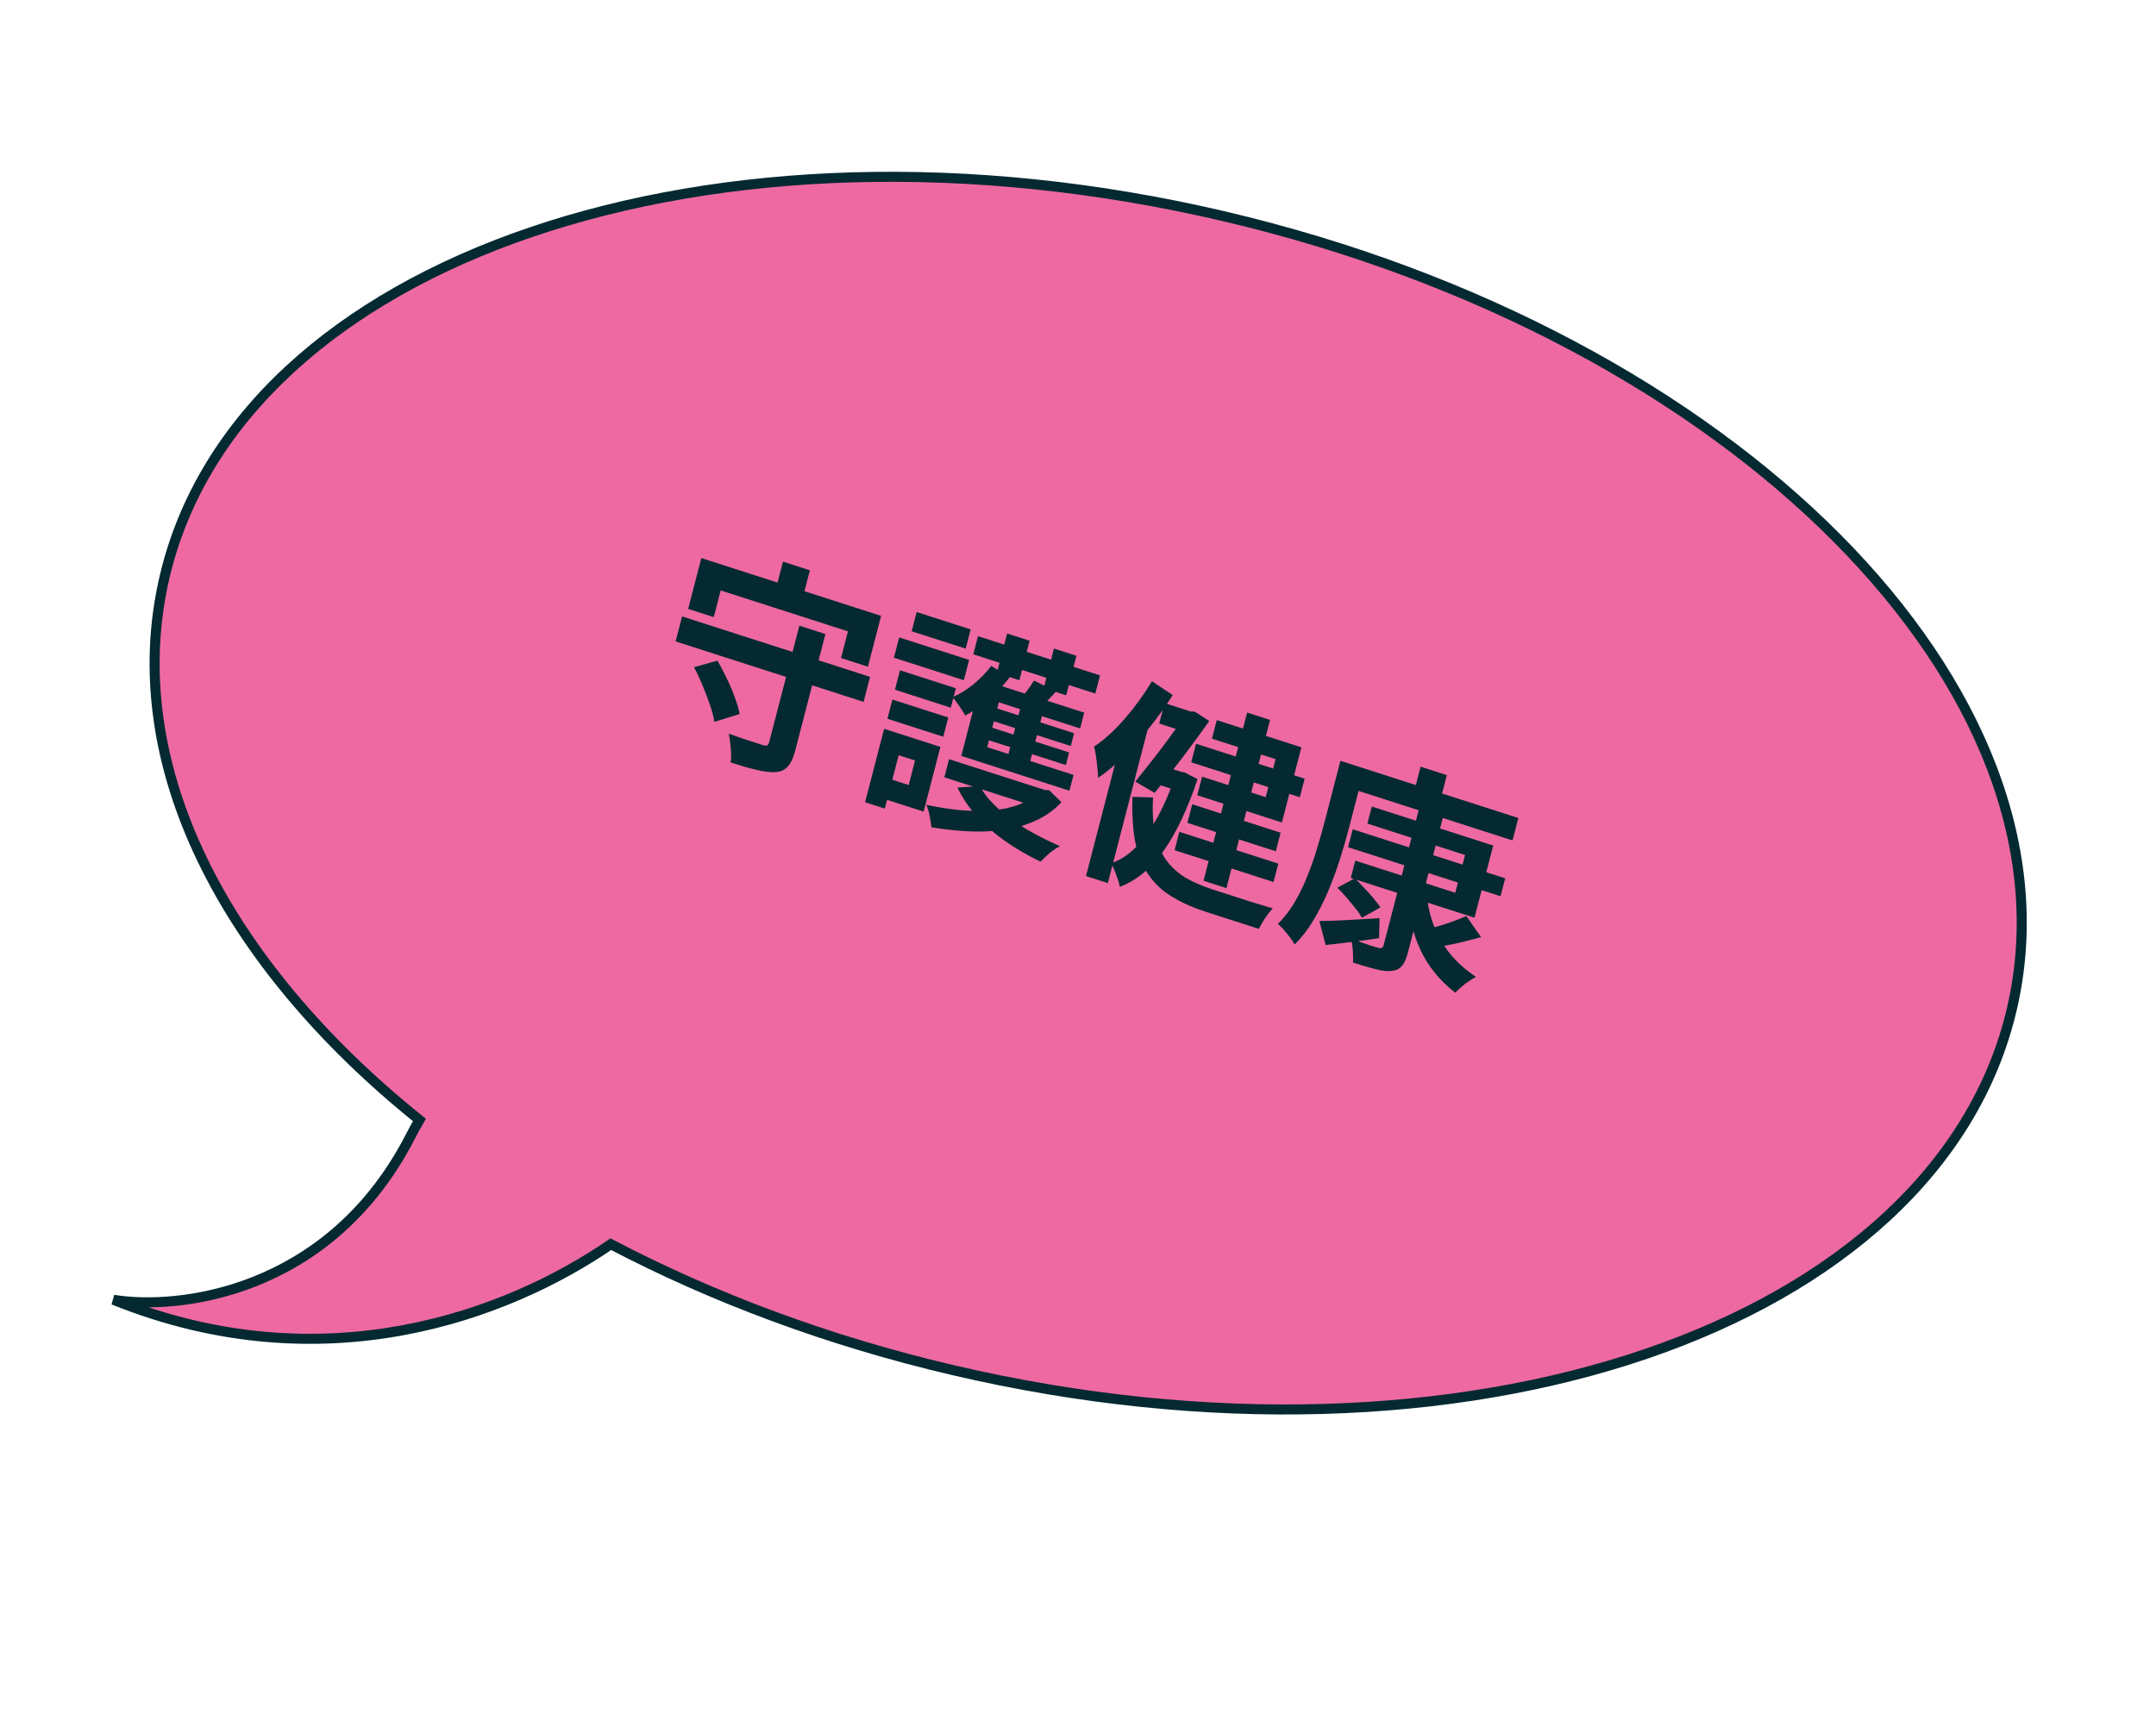 <svg width="215" height="171" viewBox="0 0 215 171" fill="none" xmlns="http://www.w3.org/2000/svg">
<path d="M121.985 21.556C71.117 9.651 23.85 25.77 16.41 57.558C12.051 76.184 22.332 96.056 41.827 111.715C41.659 112.005 41.491 112.298 41.329 112.597L40.567 114.043C32.469 129.018 17.75 130.708 11.31 129.65C32.266 138.109 50.62 131.176 60.913 124.107C71.088 129.438 82.597 133.759 95.043 136.672C145.911 148.577 193.179 132.459 200.619 100.671C208.059 68.882 172.853 33.462 121.985 21.556Z" fill="#EE69A1"/>
<path d="M121.985 21.556L122.099 21.069L122.099 21.069L121.985 21.556ZM16.41 57.558L15.923 57.444L15.923 57.444L16.41 57.558ZM41.827 111.715L42.14 111.326L42.476 111.595L42.259 111.967L41.827 111.715ZM41.329 112.597L40.886 112.364L40.889 112.358L41.329 112.597ZM40.567 114.043L41.01 114.276L41.007 114.281L40.567 114.043ZM11.31 129.65L11.123 130.114L11.391 129.157L11.31 129.65ZM60.913 124.107L60.63 123.694L60.878 123.524L61.145 123.664L60.913 124.107ZM95.043 136.672L94.929 137.159L94.929 137.159L95.043 136.672ZM200.619 100.671L201.106 100.785L201.106 100.785L200.619 100.671ZM121.985 21.556L121.871 22.043C96.514 16.108 72.077 17.165 53.074 23.645C34.062 30.128 20.564 42.006 16.897 57.672L16.41 57.558L15.923 57.444C19.697 41.321 33.551 29.246 52.751 22.699C71.958 16.149 96.588 15.099 122.099 21.069L121.985 21.556ZM16.41 57.558L16.897 57.672C12.601 76.029 22.717 95.724 42.14 111.326L41.827 111.715L41.514 112.105C21.948 96.389 11.501 76.339 15.923 57.444L16.41 57.558ZM41.827 111.715L42.259 111.967C42.092 112.254 41.927 112.542 41.769 112.835L41.329 112.597L40.889 112.358C41.055 112.053 41.226 111.755 41.395 111.464L41.827 111.715ZM41.329 112.597L41.771 112.83L41.01 114.276L40.567 114.043L40.125 113.81L40.887 112.364L41.329 112.597ZM40.567 114.043L41.007 114.281C32.778 129.499 17.81 131.225 11.229 130.143L11.31 129.65L11.391 129.157C17.69 130.192 32.16 128.538 40.127 113.805L40.567 114.043ZM11.31 129.65L11.497 129.186C32.25 137.563 50.426 130.702 60.63 123.694L60.913 124.107L61.196 124.519C50.813 131.65 32.282 138.654 11.123 130.114L11.31 129.65ZM60.913 124.107L61.145 123.664C71.282 128.975 82.751 133.282 95.157 136.185L95.043 136.672L94.929 137.159C82.443 134.237 70.895 129.901 60.681 124.55L60.913 124.107ZM95.043 136.672L95.157 136.185C120.514 142.12 144.951 141.063 163.955 134.583C182.967 128.1 196.466 116.222 200.132 100.557L200.619 100.671L201.106 100.785C197.332 116.907 183.477 128.983 164.278 135.53C145.07 142.079 120.44 143.129 94.929 137.159L95.043 136.672ZM200.619 100.671L200.132 100.557C203.798 84.891 196.973 68.256 182.813 54.01C168.659 39.769 147.228 27.978 121.871 22.043L121.985 21.556L122.099 21.069C147.61 27.04 169.216 38.911 183.522 53.305C197.822 67.692 204.879 84.662 201.106 100.785L200.619 100.671Z" fill="#042931"/>
<path d="M68.02 61.487L86.764 67.515L86.119 70.007L67.374 63.978L68.02 61.487ZM79.715 62.41L82.312 63.245L79.293 74.895C79.109 75.605 78.87 76.12 78.575 76.44C78.29 76.779 77.885 76.972 77.359 77.018C76.822 77.045 76.184 76.971 75.443 76.794C74.716 76.622 73.857 76.376 72.866 76.058C72.923 75.661 72.925 75.185 72.873 74.629C72.82 74.074 72.756 73.592 72.68 73.183C73.124 73.341 73.574 73.501 74.031 73.663C74.491 73.812 74.896 73.942 75.245 74.054C75.608 74.171 75.867 74.254 76.02 74.303C76.23 74.371 76.384 74.39 76.482 74.36C76.584 74.316 76.659 74.201 76.707 74.017L79.715 62.41ZM69.203 66.551L71.551 65.898C71.863 66.445 72.171 67.036 72.475 67.672C72.793 68.313 73.06 68.945 73.277 69.568C73.511 70.182 73.671 70.733 73.756 71.222L71.239 72.004C71.168 71.52 71.024 70.966 70.807 70.343C70.605 69.724 70.362 69.084 70.079 68.424C69.814 67.755 69.522 67.13 69.203 66.551ZM78.08 56.024L80.761 56.886L79.751 60.784L77.07 59.922L78.08 56.024ZM69.937 55.666L87.864 61.432L86.551 66.501L83.87 65.638L84.56 62.976L71.868 58.894L71.178 61.556L68.623 60.735L69.937 55.666ZM94.643 75.725L104.34 78.843L103.87 80.653L94.174 77.535L94.643 75.725ZM103.753 78.655L104.193 78.796L104.619 78.818L105.849 80.021C105.118 80.801 104.264 81.411 103.288 81.85C102.326 82.295 101.287 82.599 100.17 82.763C99.054 82.927 97.882 82.981 96.657 82.925C95.431 82.869 94.173 82.733 92.882 82.518C92.858 82.203 92.798 81.822 92.702 81.376C92.62 80.934 92.51 80.568 92.374 80.278C93.52 80.524 94.646 80.701 95.752 80.811C96.862 80.907 97.912 80.913 98.901 80.832C99.904 80.754 100.809 80.561 101.615 80.251C102.435 79.946 103.122 79.513 103.676 78.953L103.753 78.655ZM97.711 78.419C98.112 79.148 98.702 79.876 99.482 80.603C100.265 81.317 101.192 81.999 102.264 82.651C103.339 83.29 104.488 83.874 105.711 84.406C105.401 84.553 105.055 84.78 104.673 85.088C104.301 85.414 103.999 85.701 103.768 85.95C102.49 85.339 101.307 84.651 100.219 83.886C99.146 83.125 98.203 82.299 97.39 81.407C96.595 80.505 95.957 79.554 95.475 78.553L97.711 78.419ZM97.527 63.456L109.696 67.369L109.226 69.179L97.058 65.266L97.527 63.456ZM98.295 70.301L107.112 73.136L106.781 74.414L97.963 71.579L98.295 70.301ZM97.798 72.217L106.615 75.053L106.289 76.31L97.472 73.474L97.798 72.217ZM100.432 63.19L102.673 63.911L101.652 67.851L99.411 67.13L100.432 63.19ZM101.943 69.882L104.121 70.583L102.432 77.099L100.254 76.399L101.943 69.882ZM105.103 64.692L107.344 65.413L106.323 69.353L104.082 68.632L105.103 64.692ZM98.847 66.418L100.683 67.562C100.085 68.354 99.387 69.091 98.59 69.773C97.793 70.455 97.012 70.988 96.247 71.373C96.179 71.228 96.069 71.038 95.918 70.805C95.766 70.572 95.606 70.344 95.437 70.12C95.272 69.882 95.125 69.689 94.998 69.54C95.713 69.232 96.407 68.801 97.079 68.249C97.77 67.686 98.359 67.076 98.847 66.418ZM103.118 67.884L105.307 68.98C104.988 69.339 104.675 69.669 104.37 69.971C104.069 70.258 103.799 70.51 103.562 70.726L101.729 69.744C101.967 69.467 102.213 69.161 102.466 68.827C102.736 68.484 102.954 68.169 103.118 67.884ZM108.12 71.084L107.712 72.66L99.607 70.054L98.448 74.526L107.055 77.294L106.647 78.87L95.861 75.401L97.837 67.777L108.12 71.084ZM89.748 66.86L95.319 68.651L94.816 70.589L89.246 68.798L89.748 66.86ZM91.412 61.05L96.795 62.781L96.298 64.698L90.915 62.967L91.412 61.05ZM88.992 69.777L94.563 71.569L94.066 73.486L88.495 71.694L88.992 69.777ZM89.667 63.581L96.641 65.824L96.117 67.847L89.143 65.604L89.667 63.581ZM89.382 73.087L93.78 74.501L92.108 80.954L87.71 79.54L88.228 77.538L90.616 78.305L91.251 75.856L88.863 75.089L89.382 73.087ZM88.167 72.696L90.136 73.329L88.237 80.655L86.269 80.022L88.167 72.696ZM124.368 71.073L126.651 71.807L122.302 88.589L120.019 87.855L124.368 71.073ZM119.273 74.187L130.101 77.669L129.621 79.522L118.793 76.04L119.273 74.187ZM117.609 82.973L127.473 86.145L126.999 87.977L117.134 84.804L117.609 82.973ZM118.889 80.223L127.706 83.059L127.226 84.912L118.409 82.076L118.889 80.223ZM116.127 70.13L119.038 71.066L118.509 73.11L115.597 72.174L116.127 70.13ZM115.683 76.308L117.987 77.049L117.507 78.902L115.203 78.161L115.683 76.308ZM118.473 70.884L118.745 70.972L119.129 70.98L120.589 71.911C120.104 72.616 119.549 73.384 118.926 74.214C118.316 75.048 117.684 75.883 117.029 76.718C116.374 77.553 115.746 78.344 115.144 79.088L113.213 77.96C113.662 77.396 114.131 76.809 114.623 76.198C115.117 75.573 115.596 74.95 116.06 74.33C116.527 73.696 116.96 73.105 117.359 72.556C117.772 72.012 118.123 71.533 118.412 71.118L118.473 70.884ZM117.359 76.847L117.777 76.982L118.165 77.061L119.424 77.719C118.435 80.662 117.325 83.019 116.094 84.792C114.863 86.565 113.388 87.79 111.67 88.468C111.637 88.243 111.569 87.982 111.464 87.687C111.369 87.41 111.262 87.122 111.143 86.822C111.034 86.541 110.915 86.303 110.784 86.107C111.692 85.814 112.538 85.264 113.322 84.455C114.11 83.632 114.838 82.604 115.505 81.373C116.172 80.142 116.759 78.754 117.265 77.209L117.359 76.847ZM114.981 79.543C114.9 81.025 114.982 82.282 115.229 83.314C115.475 84.347 115.857 85.209 116.374 85.898C116.906 86.592 117.559 87.163 118.335 87.613C119.129 88.053 120.014 88.43 120.991 88.744C121.187 88.807 121.473 88.899 121.85 89.02C122.241 89.146 122.674 89.285 123.149 89.438C123.637 89.595 124.119 89.75 124.594 89.903C125.086 90.046 125.542 90.184 125.961 90.319C126.379 90.454 126.702 90.55 126.929 90.608C126.784 90.761 126.62 90.954 126.439 91.188C126.253 91.436 126.082 91.689 125.925 91.946C125.767 92.203 125.638 92.438 125.538 92.652L124.532 92.328L120.281 90.961C119.024 90.557 117.924 90.072 116.982 89.508C116.035 88.957 115.25 88.251 114.627 87.389C113.999 86.541 113.541 85.479 113.252 84.201C112.98 82.914 112.874 81.342 112.932 79.484L114.981 79.543ZM121.337 71.828L129.777 74.543L127.834 82.039L119.394 79.325L119.874 77.472L126.22 79.513L127.202 75.722L120.856 73.681L121.337 71.828ZM114.877 67.951L116.947 69.332C116.278 70.394 115.529 71.445 114.7 72.485C113.888 73.516 113.042 74.475 112.162 75.361C111.282 76.247 110.394 76.991 109.496 77.595C109.509 77.368 109.49 77.062 109.439 76.677C109.405 76.281 109.358 75.881 109.296 75.477C109.248 75.077 109.184 74.741 109.103 74.469C110.146 73.774 111.165 72.848 112.16 71.692C113.173 70.525 114.079 69.279 114.877 67.951ZM111.863 73.626L114.589 72.127L114.599 72.176L110.476 88.084L108.298 87.384L111.863 73.626ZM134.896 82.718L150.101 87.609L149.637 89.397L134.432 84.507L134.896 82.718ZM136.8 80.447L148.906 84.34L147.04 91.538L134.705 87.571L135.152 85.846L145.121 89.052L146.098 85.283L136.359 82.151L136.8 80.447ZM141.519 80.626L143.927 81.401L140.395 95.031C140.233 95.655 140.026 96.104 139.774 96.377C139.536 96.654 139.192 96.812 138.743 96.853C138.294 96.893 137.759 96.828 137.137 96.659C136.525 96.509 135.787 96.294 134.921 96.016C134.943 95.7 134.939 95.306 134.909 94.835C134.877 94.379 134.815 93.974 134.725 93.622C135.084 93.753 135.443 93.884 135.803 94.015C136.162 94.146 136.488 94.259 136.782 94.353C137.078 94.433 137.283 94.491 137.394 94.527C137.576 94.585 137.711 94.59 137.799 94.542C137.887 94.493 137.952 94.391 137.992 94.235L141.519 80.626ZM133.363 88.547L135.104 87.607C135.395 87.885 135.699 88.199 136.017 88.547C136.353 88.886 136.664 89.232 136.951 89.585C137.241 89.925 137.479 90.232 137.665 90.507L135.807 91.548C135.667 91.272 135.453 90.957 135.167 90.604C134.894 90.254 134.601 89.899 134.286 89.536C133.972 89.173 133.664 88.844 133.363 88.547ZM146.222 91.368L147.695 93.479C146.914 93.69 146.112 93.893 145.29 94.09C144.471 94.273 143.727 94.403 143.056 94.479L141.963 92.743C142.41 92.656 142.886 92.54 143.392 92.395C143.916 92.241 144.428 92.075 144.928 91.897C145.432 91.706 145.863 91.529 146.222 91.368ZM142.304 89.415C142.453 91.001 142.928 92.492 143.731 93.889C144.552 95.275 145.704 96.461 147.188 97.446C146.874 97.607 146.512 97.836 146.102 98.135C145.702 98.453 145.376 98.748 145.124 99.02C143.586 97.834 142.433 96.417 141.665 94.77C140.897 93.123 140.441 91.293 140.298 89.278L142.304 89.415ZM131.571 91.87C132.328 91.867 133.236 91.836 134.295 91.777C135.368 91.722 136.459 91.658 137.567 91.583L137.527 93.578C136.628 93.719 135.71 93.847 134.773 93.961C133.85 94.079 132.992 94.18 132.199 94.263L131.571 91.87ZM141.665 76.474L144.282 77.316L143.499 80.34L140.881 79.498L141.665 76.474ZM134.844 76.265L151.41 81.593L150.831 83.829L134.265 78.501L134.844 76.265ZM133.671 75.888L136.059 76.655L134.453 82.853C134.228 83.719 133.952 84.668 133.624 85.701C133.296 86.733 132.911 87.779 132.471 88.837C132.034 89.881 131.536 90.867 130.978 91.794C130.42 92.722 129.795 93.529 129.103 94.214C129.004 94.013 128.853 93.779 128.649 93.514C128.446 93.249 128.234 92.988 128.012 92.732C127.788 92.491 127.595 92.298 127.436 92.155C128.068 91.527 128.625 90.807 129.108 89.993C129.595 89.165 130.017 88.294 130.376 87.379C130.751 86.454 131.073 85.534 131.34 84.62C131.621 83.711 131.863 82.866 132.065 82.085L133.671 75.888Z" fill="#042931"/>
</svg>
